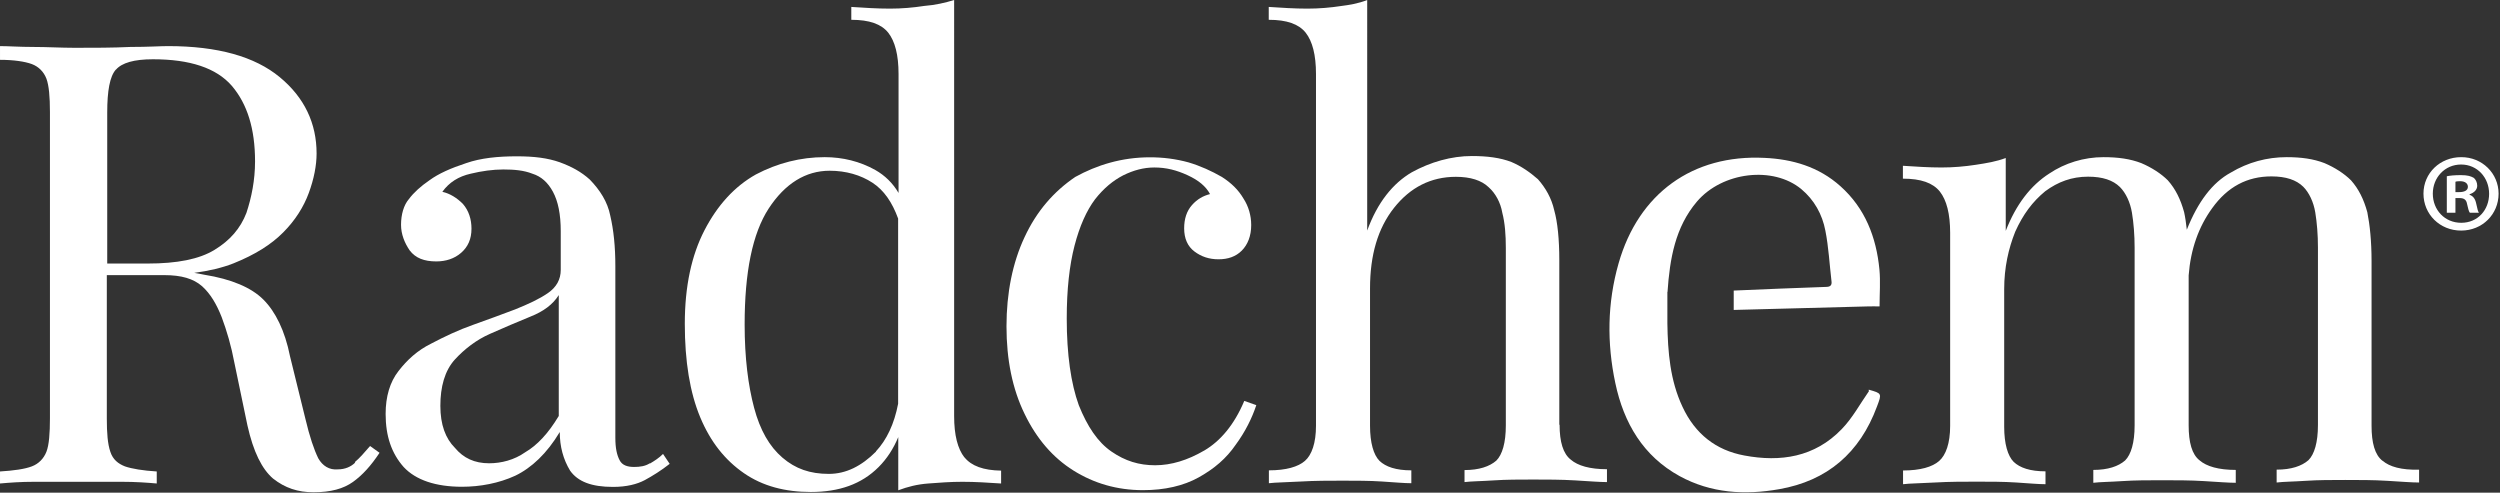 <?xml version="1.0" encoding="UTF-8"?> <svg xmlns="http://www.w3.org/2000/svg" id="Layer_1" viewBox="0 0 176.73 34.83"><rect x="0" y="0" width="176.73" height="34.83" fill="#333333" stroke="none"/><defs><style>.cls-1{fill:#fff;stroke-width:0px;}</style></defs><path class="cls-1" d="m25.11,32.7c-.3.3-.73.48-1.22.48-.61.06-1.09-.25-1.39-.78-.3-.61-.61-1.52-.91-2.79l-1.09-4.43c-.36-1.81-1.03-3.15-1.88-4s-2.25-1.45-4.19-1.76c-.23-.05-.47-.09-.7-.13,1.05-.14,1.98-.36,2.77-.67,1.52-.61,2.67-1.33,3.52-2.19.85-.85,1.45-1.81,1.81-2.79s.55-1.94.55-2.79c0-2.12-.85-3.95-2.61-5.4-1.76-1.45-4.37-2.19-7.89-2.19-.55,0-1.39.06-2.67.06-1.26.06-2.54.06-3.93.06-.97,0-1.94-.06-2.92-.06s-1.77-.06-2.36-.06v.97c.97,0,1.76.12,2.25.3.48.18.84.54,1.03,1.03.18.48.25,1.28.25,2.36v21.66c0,1.03-.06,1.88-.25,2.36s-.55.85-1.03,1.03c-.49.19-1.28.3-2.25.36v.85c.67-.06,1.45-.12,2.42-.12h6.18c.97,0,1.81.06,2.48.12v-.85c-.97-.06-1.76-.19-2.25-.36-.48-.19-.85-.48-1.03-1.03-.19-.55-.25-1.33-.25-2.36v-10.13h4.06c1.22,0,2.06.25,2.67.78.61.55,1.03,1.28,1.39,2.19.36.97.67,2,.91,3.28l.91,4.37c.42,1.88,1.03,3.09,1.81,3.76.85.67,1.76.97,2.86.97,1.22,0,2.12-.25,2.79-.73.67-.48,1.28-1.15,1.88-2.06l-.67-.48c-.41.47-.71.83-1.08,1.14ZM8.2,4.92c.42-.48,1.28-.73,2.61-.73,2.61,0,4.48.61,5.58,1.88,1.09,1.28,1.64,3.03,1.64,5.34,0,1.33-.25,2.55-.61,3.64-.42,1.09-1.15,1.94-2.25,2.61-1.09.67-2.67.97-4.73.97h-2.86V7.95c0-1.52.18-2.55.61-3.03Z"></path><path class="cls-1" d="m45.92,32.76c-.3.19-.67.25-1.09.25-.48,0-.85-.12-1.03-.48-.19-.36-.3-.85-.3-1.58v-12.13c0-1.39-.12-2.55-.36-3.58-.19-.97-.73-1.81-1.45-2.55-.61-.55-1.28-.91-2.12-1.22-.85-.3-1.81-.42-3.03-.42-1.33,0-2.55.12-3.58.48-1.09.36-1.94.73-2.61,1.22-.61.42-1.09.85-1.45,1.33-.36.42-.55,1.09-.55,1.81,0,.67.25,1.28.61,1.81.42.55,1.03.78,1.88.78.67,0,1.28-.19,1.76-.61.48-.42.73-.97.73-1.7,0-.67-.19-1.28-.61-1.76-.42-.42-.91-.73-1.45-.85.48-.67,1.15-1.09,2-1.28.78-.19,1.58-.3,2.31-.3.78,0,1.45.06,2.06.3.61.19,1.09.61,1.45,1.28s.55,1.58.55,2.79v2.73c0,.67-.3,1.22-.91,1.64-.61.42-1.39.78-2.31,1.15-.97.36-1.94.73-2.97,1.09s-2.06.85-2.97,1.33c-.97.48-1.7,1.15-2.31,1.94-.61.78-.91,1.81-.91,3.03,0,1.58.42,2.79,1.28,3.76.85.91,2.25,1.39,4.12,1.39,1.28,0,2.61-.25,3.76-.78,1.15-.55,2.25-1.58,3.15-3.09,0,1.03.25,1.94.73,2.73.55.78,1.52,1.15,3.03,1.15.97,0,1.7-.19,2.25-.48.55-.3,1.15-.67,1.76-1.15l-.47-.7c-.3.3-.61.49-.91.67Zm-6.43-3.34c-.73,1.22-1.52,2.06-2.36,2.55-.78.55-1.7.78-2.55.78-1.03,0-1.81-.36-2.42-1.09-.67-.67-1.03-1.64-1.03-2.97s.3-2.48,1.03-3.28c.67-.73,1.52-1.39,2.48-1.81s1.94-.85,2.86-1.22c.91-.36,1.58-.85,2-1.52,0,0,0,8.56,0,8.56Z"></path><path class="cls-1" d="m68.18,32.34c-.48-.61-.73-1.58-.73-2.92V0c-.61.19-1.33.36-2.12.42-.78.12-1.58.19-2.42.19-.91,0-1.81-.06-2.73-.12v.91c1.28,0,2.12.3,2.61.91.48.61.73,1.58.73,2.92v8.41c-.41-.7-.97-1.24-1.64-1.62-1.09-.61-2.31-.91-3.58-.91-1.7,0-3.34.42-4.86,1.22-1.52.85-2.73,2.19-3.64,3.95-.91,1.76-1.39,3.95-1.39,6.61s.36,4.86,1.09,6.61,1.76,3.03,3.09,3.95,2.92,1.33,4.73,1.33c2,0,3.58-.55,4.79-1.76.59-.59,1.05-1.3,1.39-2.12v3.76c.67-.25,1.33-.42,2.12-.48.78-.06,1.58-.12,2.42-.12.91,0,1.81.06,2.73.12v-.91c-1.25-.02-2.1-.33-2.59-.94Zm-6.25-.42c-1.03,1.03-2.12,1.58-3.34,1.58-1.33,0-2.36-.36-3.28-1.15s-1.58-1.94-2-3.52-.67-3.52-.67-5.89c0-3.7.55-6.43,1.7-8.2,1.15-1.76,2.61-2.67,4.31-2.67,1.15,0,2.19.3,3.03.85.81.53,1.39,1.38,1.81,2.53v13.09c-.27,1.42-.81,2.56-1.57,3.37Z"></path><path class="cls-1" d="m85.11,31.86c-1.15.67-2.31,1.03-3.45,1.03s-2.12-.3-3.09-.97-1.7-1.76-2.31-3.28c-.55-1.52-.85-3.58-.85-6.12,0-2.06.19-3.76.55-5.15s.85-2.48,1.45-3.28c.61-.78,1.28-1.33,2-1.7.73-.36,1.45-.55,2.19-.55.85,0,1.58.19,2.36.55s1.28.78,1.58,1.33c-.48.12-.91.36-1.28.78s-.55.97-.55,1.64c0,.73.25,1.28.73,1.64.48.36,1.03.55,1.7.55s1.22-.19,1.64-.61c.42-.42.67-1.03.67-1.81,0-.67-.19-1.33-.55-1.88-.36-.61-.85-1.09-1.52-1.52-.73-.42-1.52-.78-2.36-1.03-.91-.25-1.81-.36-2.73-.36-2,0-3.76.55-5.28,1.39-1.52,1.03-2.73,2.42-3.58,4.25-.85,1.81-1.28,3.95-1.28,6.31s.42,4.43,1.28,6.19c.85,1.76,2,3.09,3.45,4,1.45.91,3.09,1.39,4.92,1.39,1.52,0,2.86-.3,3.95-.91s1.94-1.33,2.61-2.31c.67-.91,1.15-1.88,1.45-2.79l-.85-.3c-.71,1.69-1.69,2.84-2.83,3.51Z"></path><path class="cls-1" d="m110.23,30.03v-11.65c0-1.45-.12-2.67-.36-3.52-.19-.85-.61-1.58-1.15-2.19-.55-.48-1.15-.91-1.88-1.22-.78-.3-1.7-.42-2.79-.42-1.45,0-2.92.42-4.25,1.15-1.33.78-2.42,2.12-3.15,4.12V0c-.61.25-1.33.36-1.81.42-.78.12-1.58.19-2.42.19-.91,0-1.81-.06-2.73-.12v.91c1.28,0,2.12.3,2.61.91.48.61.73,1.58.73,2.92v24.87c0,1.22-.3,2.06-.78,2.48-.48.42-1.33.67-2.55.67v.91c.48-.06,1.22-.06,2.25-.12,1.03-.06,2-.06,2.97-.06.91,0,1.88,0,2.79.06.91.06,1.58.12,2.06.12v-.91c-1.09,0-1.81-.25-2.25-.67-.42-.42-.67-1.28-.67-2.48v-9.71c0-2.36.55-4.25,1.7-5.7,1.15-1.45,2.61-2.19,4.37-2.19,1.03,0,1.81.25,2.31.73.48.42.85,1.09.97,1.81.19.73.25,1.58.25,2.48v12.56c0,1.22-.25,2.06-.67,2.48-.48.42-1.22.67-2.25.67v.85c.48-.06,1.15-.06,2.06-.12.91-.06,1.81-.06,2.79-.06s1.94,0,2.97.06c.97.06,1.76.12,2.25.12v-.91c-1.22,0-2.06-.25-2.55-.67-.55-.42-.8-1.26-.8-2.48Z"></path><path class="cls-1" d="m168.43,32.58c-.55-.42-.78-1.28-.78-2.48v-11.65c0-1.39-.12-2.55-.3-3.45-.25-.91-.61-1.64-1.15-2.25-.48-.48-1.15-.91-1.88-1.22-.78-.3-1.64-.42-2.67-.42-1.39,0-2.73.36-3.95,1.09-1.31.71-2.33,2.08-3.11,4.04-.05-.46-.11-.88-.19-1.24-.25-.91-.61-1.64-1.15-2.25-.48-.48-1.15-.91-1.88-1.22-.78-.3-1.64-.42-2.67-.42-1.39,0-2.73.42-3.82,1.15-1.33.85-2.36,2.19-3.09,4.06v-5.15c-.67.25-1.33.36-2.12.48-.78.12-1.58.19-2.42.19-.91,0-1.81-.06-2.73-.12v.91c1.28,0,2.12.3,2.61.91.48.61.73,1.58.73,2.92v13.65c0,1.22-.3,2.06-.78,2.48-.48.42-1.33.67-2.55.67v.97c.48-.06,1.22-.06,2.25-.12,1.03-.06,2.06-.06,2.97-.06s1.88,0,2.79.06c.91.06,1.58.12,2.06.12v-.91c-1.09,0-1.81-.25-2.25-.67-.42-.42-.67-1.28-.67-2.48v-9.73c0-1.52.3-2.86.78-4.06.55-1.22,1.22-2.12,2.12-2.86.91-.67,1.88-1.03,3.03-1.03,1.03,0,1.76.25,2.25.73.42.42.73,1.09.85,1.81s.19,1.58.19,2.48v12.56c0,1.22-.25,2.06-.67,2.48-.48.42-1.22.67-2.25.67v.91c.48-.06,1.15-.06,2.06-.12.91-.06,1.81-.06,2.79-.06s2,0,2.97.06c.97.06,1.76.12,2.25.12v-.91c-1.22,0-2.06-.25-2.55-.67-.55-.42-.78-1.28-.78-2.48v-10.6c.14-1.86.71-3.44,1.66-4.75,1.09-1.52,2.48-2.25,4.19-2.25,1.03,0,1.76.25,2.25.73.42.42.73,1.09.85,1.81.12.73.19,1.58.19,2.48v12.56c0,1.22-.25,2.06-.67,2.48-.48.42-1.22.67-2.25.67v.91c.48-.06,1.15-.06,2.06-.12.91-.06,1.81-.06,2.79-.06s2,0,2.97.06c.97.06,1.76.12,2.25.12v-.91c-1.24.04-2.1-.21-2.58-.63Z"></path><path class="cls-1" d="m176.63,13.69c0,1.46-1.15,2.61-2.65,2.61s-2.66-1.15-2.66-2.61,1.18-2.58,2.66-2.58c1.49-.01,2.65,1.15,2.65,2.58Zm-4.65,0c0,1.15.84,2.06,2.01,2.06s1.97-.91,1.97-2.05-.83-2.07-1.98-2.07c-1.15,0-2,.92-2,2.06Zm1.59,1.35h-.6v-2.58c.23-.05.56-.08,1-.08.49,0,.7.08.9.19.14.11.25.32.25.56,0,.28-.22.5-.54.6v.04c.25.09.4.28.47.63.08.4.13.55.19.64h-.64c-.08-.09-.13-.33-.2-.63-.05-.28-.2-.41-.54-.41h-.28v1.04Zm.01-1.46h.28c.33,0,.6-.11.6-.37,0-.23-.18-.4-.55-.4-.15,0-.27.01-.33.04v.74Z"></path><path class="cls-1" d="m132.11,27.54s-.02.08.01.11c-.63.9-1.17,1.91-1.93,2.69-1.91,1.98-4.32,2.34-6.88,1.86-2.01-.37-3.48-1.53-4.37-3.44-.88-1.87-1.04-3.88-1.07-5.91h0v-2.21h.01c.16-2.34.54-4.58,2.08-6.39,1.8-2.11,5.39-2.53,7.38-.88.91.76,1.48,1.78,1.7,2.94.23,1.16.29,2.36.43,3.55.04.26-.04.41-.34.42-2.19.08-4.38.16-6.57.26v1.37c3.16-.08,6.32-.16,9.49-.25.26-.01.53,0,.82,0,0-.92.07-1.77-.01-2.61-.22-2.29-1.02-4.34-2.76-5.89-1.53-1.37-3.38-1.91-5.37-2-5.07-.25-8.9,2.51-10.31,7.46-.8,2.8-.83,5.63-.23,8.46.6,2.84,1.98,5.17,4.55,6.58,2.22,1.21,4.61,1.35,7.04.92,3.38-.59,5.69-2.55,6.91-5.85.35-.92.34-.92-.57-1.18Z"></path></svg> 